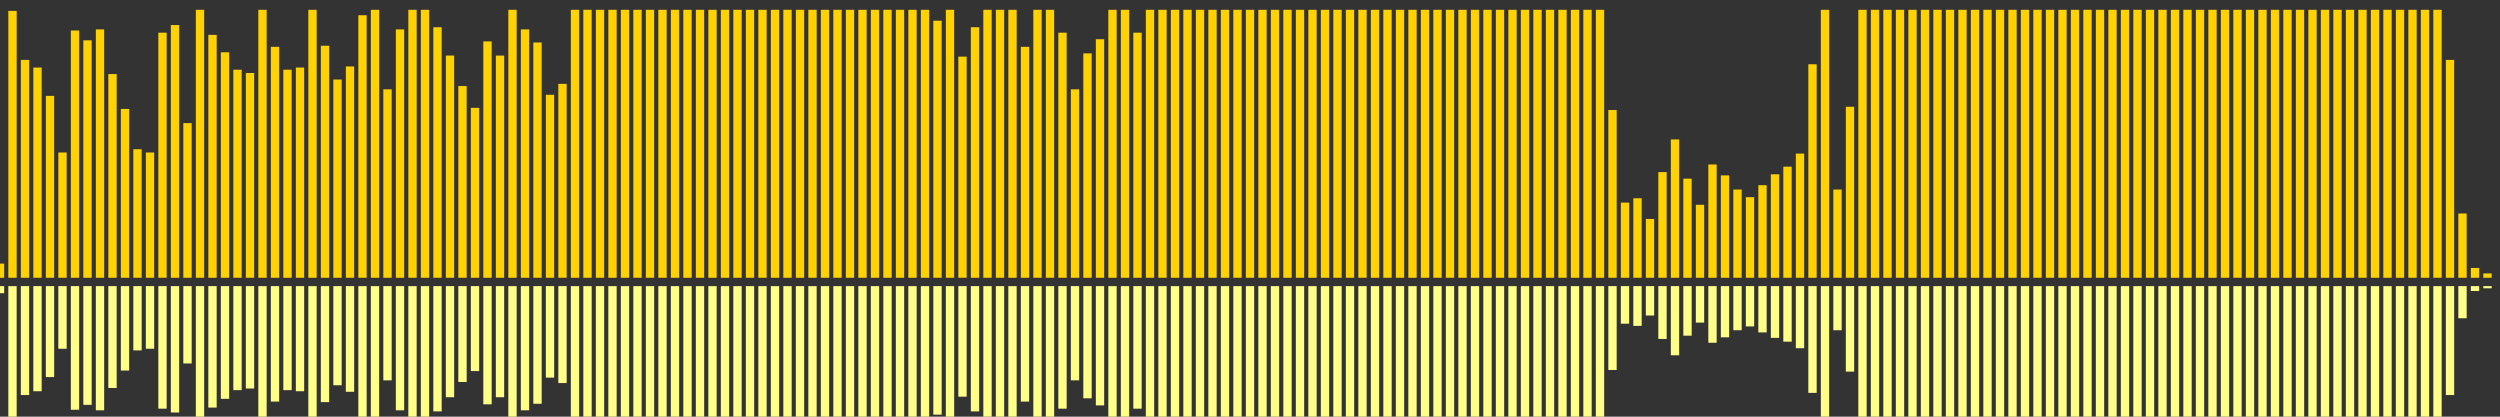 <?xml version="1.0" encoding="UTF-8"?>
<svg version="1.1" width="600" height="100" xmlns="http://www.w3.org/2000/svg">
  <rect width="100%" height="100%" fill="#333333" stroke="none"/>
  <line x1="0" y1="66.667" x2="0" y2="63.268" stroke="#ffd200" stroke-width="2"/>
  <line x1="0" y1="68.667" x2="0" y2="70.366" stroke="#ff8" stroke-width="2"/>
  <line x1="3" y1="66.667" x2="3" y2="2.614" stroke="#ffd200" stroke-width="2"/>
  <line x1="3" y1="68.667" x2="3" y2="100.693" stroke="#ff8" stroke-width="2"/>
  <line x1="6" y1="66.667" x2="6" y2="14.379" stroke="#ffd200" stroke-width="2"/>
  <line x1="6" y1="68.667" x2="6" y2="94.81" stroke="#ff8" stroke-width="2"/>
  <line x1="9" y1="66.667" x2="9" y2="16.209" stroke="#ffd200" stroke-width="2"/>
  <line x1="9" y1="68.667" x2="9" y2="93.895" stroke="#ff8" stroke-width="2"/>
  <line x1="12" y1="66.667" x2="12" y2="23.007" stroke="#ffd200" stroke-width="2"/>
  <line x1="12" y1="68.667" x2="12" y2="90.497" stroke="#ff8" stroke-width="2"/>
  <line x1="15" y1="66.667" x2="15" y2="36.601" stroke="#ffd200" stroke-width="2"/>
  <line x1="15" y1="68.667" x2="15" y2="83.699" stroke="#ff8" stroke-width="2"/>
  <line x1="18" y1="66.667" x2="18" y2="7.32" stroke="#ffd200" stroke-width="2"/>
  <line x1="18" y1="68.667" x2="18" y2="98.34" stroke="#ff8" stroke-width="2"/>
  <line x1="21" y1="66.667" x2="21" y2="9.673" stroke="#ffd200" stroke-width="2"/>
  <line x1="21" y1="68.667" x2="21" y2="97.163" stroke="#ff8" stroke-width="2"/>
  <line x1="24" y1="66.667" x2="24" y2="7.059" stroke="#ffd200" stroke-width="2"/>
  <line x1="24" y1="68.667" x2="24" y2="98.471" stroke="#ff8" stroke-width="2"/>
  <line x1="27" y1="66.667" x2="27" y2="17.778" stroke="#ffd200" stroke-width="2"/>
  <line x1="27" y1="68.667" x2="27" y2="93.111" stroke="#ff8" stroke-width="2"/>
  <line x1="30" y1="66.667" x2="30" y2="26.144" stroke="#ffd200" stroke-width="2"/>
  <line x1="30" y1="68.667" x2="30" y2="88.928" stroke="#ff8" stroke-width="2"/>
  <line x1="33" y1="66.667" x2="33" y2="35.817" stroke="#ffd200" stroke-width="2"/>
  <line x1="33" y1="68.667" x2="33" y2="84.092" stroke="#ff8" stroke-width="2"/>
  <line x1="36" y1="66.667" x2="36" y2="36.601" stroke="#ffd200" stroke-width="2"/>
  <line x1="36" y1="68.667" x2="36" y2="83.699" stroke="#ff8" stroke-width="2"/>
  <line x1="39" y1="66.667" x2="39" y2="7.843" stroke="#ffd200" stroke-width="2"/>
  <line x1="39" y1="68.667" x2="39" y2="98.078" stroke="#ff8" stroke-width="2"/>
  <line x1="42" y1="66.667" x2="42" y2="6.013" stroke="#ffd200" stroke-width="2"/>
  <line x1="42" y1="68.667" x2="42" y2="98.993" stroke="#ff8" stroke-width="2"/>
  <line x1="45" y1="66.667" x2="45" y2="29.542" stroke="#ffd200" stroke-width="2"/>
  <line x1="45" y1="68.667" x2="45" y2="87.229" stroke="#ff8" stroke-width="2"/>
  <line x1="48" y1="66.667" x2="48" y2="2.353" stroke="#ffd200" stroke-width="2"/>
  <line x1="48" y1="68.667" x2="48" y2="100.824" stroke="#ff8" stroke-width="2"/>
  <line x1="51" y1="66.667" x2="51" y2="8.366" stroke="#ffd200" stroke-width="2"/>
  <line x1="51" y1="68.667" x2="51" y2="97.817" stroke="#ff8" stroke-width="2"/>
  <line x1="54" y1="66.667" x2="54" y2="12.549" stroke="#ffd200" stroke-width="2"/>
  <line x1="54" y1="68.667" x2="54" y2="95.725" stroke="#ff8" stroke-width="2"/>
  <line x1="57" y1="66.667" x2="57" y2="16.732" stroke="#ffd200" stroke-width="2"/>
  <line x1="57" y1="68.667" x2="57" y2="93.634" stroke="#ff8" stroke-width="2"/>
  <line x1="60" y1="66.667" x2="60" y2="17.516" stroke="#ffd200" stroke-width="2"/>
  <line x1="60" y1="68.667" x2="60" y2="93.242" stroke="#ff8" stroke-width="2"/>
  <line x1="63" y1="66.667" x2="63" y2="2.353" stroke="#ffd200" stroke-width="2"/>
  <line x1="63" y1="68.667" x2="63" y2="100.824" stroke="#ff8" stroke-width="2"/>
  <line x1="66" y1="66.667" x2="66" y2="11.242" stroke="#ffd200" stroke-width="2"/>
  <line x1="66" y1="68.667" x2="66" y2="96.379" stroke="#ff8" stroke-width="2"/>
  <line x1="69" y1="66.667" x2="69" y2="16.732" stroke="#ffd200" stroke-width="2"/>
  <line x1="69" y1="68.667" x2="69" y2="93.634" stroke="#ff8" stroke-width="2"/>
  <line x1="72" y1="66.667" x2="72" y2="16.209" stroke="#ffd200" stroke-width="2"/>
  <line x1="72" y1="68.667" x2="72" y2="93.895" stroke="#ff8" stroke-width="2"/>
  <line x1="75" y1="66.667" x2="75" y2="2.353" stroke="#ffd200" stroke-width="2"/>
  <line x1="75" y1="68.667" x2="75" y2="100.824" stroke="#ff8" stroke-width="2"/>
  <line x1="78" y1="66.667" x2="78" y2="10.98" stroke="#ffd200" stroke-width="2"/>
  <line x1="78" y1="68.667" x2="78" y2="96.51" stroke="#ff8" stroke-width="2"/>
  <line x1="81" y1="66.667" x2="81" y2="19.085" stroke="#ffd200" stroke-width="2"/>
  <line x1="81" y1="68.667" x2="81" y2="92.458" stroke="#ff8" stroke-width="2"/>
  <line x1="84" y1="66.667" x2="84" y2="15.948" stroke="#ffd200" stroke-width="2"/>
  <line x1="84" y1="68.667" x2="84" y2="94.026" stroke="#ff8" stroke-width="2"/>
  <line x1="87" y1="66.667" x2="87" y2="3.66" stroke="#ffd200" stroke-width="2"/>
  <line x1="87" y1="68.667" x2="87" y2="100.17" stroke="#ff8" stroke-width="2"/>
  <line x1="90" y1="66.667" x2="90" y2="2.353" stroke="#ffd200" stroke-width="2"/>
  <line x1="90" y1="68.667" x2="90" y2="100.824" stroke="#ff8" stroke-width="2"/>
  <line x1="93" y1="66.667" x2="93" y2="21.438" stroke="#ffd200" stroke-width="2"/>
  <line x1="93" y1="68.667" x2="93" y2="91.281" stroke="#ff8" stroke-width="2"/>
  <line x1="96" y1="66.667" x2="96" y2="7.059" stroke="#ffd200" stroke-width="2"/>
  <line x1="96" y1="68.667" x2="96" y2="98.471" stroke="#ff8" stroke-width="2"/>
  <line x1="99" y1="66.667" x2="99" y2="2.353" stroke="#ffd200" stroke-width="2"/>
  <line x1="99" y1="68.667" x2="99" y2="100.824" stroke="#ff8" stroke-width="2"/>
  <line x1="102" y1="66.667" x2="102" y2="2.353" stroke="#ffd200" stroke-width="2"/>
  <line x1="102" y1="68.667" x2="102" y2="100.824" stroke="#ff8" stroke-width="2"/>
  <line x1="105" y1="66.667" x2="105" y2="6.536" stroke="#ffd200" stroke-width="2"/>
  <line x1="105" y1="68.667" x2="105" y2="98.732" stroke="#ff8" stroke-width="2"/>
  <line x1="108" y1="66.667" x2="108" y2="13.333" stroke="#ffd200" stroke-width="2"/>
  <line x1="108" y1="68.667" x2="108" y2="95.333" stroke="#ff8" stroke-width="2"/>
  <line x1="111" y1="66.667" x2="111" y2="20.654" stroke="#ffd200" stroke-width="2"/>
  <line x1="111" y1="68.667" x2="111" y2="91.673" stroke="#ff8" stroke-width="2"/>
  <line x1="114" y1="66.667" x2="114" y2="25.882" stroke="#ffd200" stroke-width="2"/>
  <line x1="114" y1="68.667" x2="114" y2="89.059" stroke="#ff8" stroke-width="2"/>
  <line x1="117" y1="66.667" x2="117" y2="9.935" stroke="#ffd200" stroke-width="2"/>
  <line x1="117" y1="68.667" x2="117" y2="97.033" stroke="#ff8" stroke-width="2"/>
  <line x1="120" y1="66.667" x2="120" y2="13.333" stroke="#ffd200" stroke-width="2"/>
  <line x1="120" y1="68.667" x2="120" y2="95.333" stroke="#ff8" stroke-width="2"/>
  <line x1="123" y1="66.667" x2="123" y2="2.353" stroke="#ffd200" stroke-width="2"/>
  <line x1="123" y1="68.667" x2="123" y2="100.824" stroke="#ff8" stroke-width="2"/>
  <line x1="126" y1="66.667" x2="126" y2="7.059" stroke="#ffd200" stroke-width="2"/>
  <line x1="126" y1="68.667" x2="126" y2="98.471" stroke="#ff8" stroke-width="2"/>
  <line x1="129" y1="66.667" x2="129" y2="10.196" stroke="#ffd200" stroke-width="2"/>
  <line x1="129" y1="68.667" x2="129" y2="96.902" stroke="#ff8" stroke-width="2"/>
  <line x1="132" y1="66.667" x2="132" y2="22.745" stroke="#ffd200" stroke-width="2"/>
  <line x1="132" y1="68.667" x2="132" y2="90.627" stroke="#ff8" stroke-width="2"/>
  <line x1="135" y1="66.667" x2="135" y2="20.131" stroke="#ffd200" stroke-width="2"/>
  <line x1="135" y1="68.667" x2="135" y2="91.935" stroke="#ff8" stroke-width="2"/>
  <line x1="138" y1="66.667" x2="138" y2="2.353" stroke="#ffd200" stroke-width="2"/>
  <line x1="138" y1="68.667" x2="138" y2="100.824" stroke="#ff8" stroke-width="2"/>
  <line x1="141" y1="66.667" x2="141" y2="2.353" stroke="#ffd200" stroke-width="2"/>
  <line x1="141" y1="68.667" x2="141" y2="100.824" stroke="#ff8" stroke-width="2"/>
  <line x1="144" y1="66.667" x2="144" y2="2.353" stroke="#ffd200" stroke-width="2"/>
  <line x1="144" y1="68.667" x2="144" y2="100.824" stroke="#ff8" stroke-width="2"/>
  <line x1="147" y1="66.667" x2="147" y2="2.353" stroke="#ffd200" stroke-width="2"/>
  <line x1="147" y1="68.667" x2="147" y2="100.824" stroke="#ff8" stroke-width="2"/>
  <line x1="150" y1="66.667" x2="150" y2="2.353" stroke="#ffd200" stroke-width="2"/>
  <line x1="150" y1="68.667" x2="150" y2="100.824" stroke="#ff8" stroke-width="2"/>
  <line x1="153" y1="66.667" x2="153" y2="2.353" stroke="#ffd200" stroke-width="2"/>
  <line x1="153" y1="68.667" x2="153" y2="100.824" stroke="#ff8" stroke-width="2"/>
  <line x1="156" y1="66.667" x2="156" y2="2.353" stroke="#ffd200" stroke-width="2"/>
  <line x1="156" y1="68.667" x2="156" y2="100.824" stroke="#ff8" stroke-width="2"/>
  <line x1="159" y1="66.667" x2="159" y2="2.353" stroke="#ffd200" stroke-width="2"/>
  <line x1="159" y1="68.667" x2="159" y2="100.824" stroke="#ff8" stroke-width="2"/>
  <line x1="162" y1="66.667" x2="162" y2="2.353" stroke="#ffd200" stroke-width="2"/>
  <line x1="162" y1="68.667" x2="162" y2="100.824" stroke="#ff8" stroke-width="2"/>
  <line x1="165" y1="66.667" x2="165" y2="2.353" stroke="#ffd200" stroke-width="2"/>
  <line x1="165" y1="68.667" x2="165" y2="100.824" stroke="#ff8" stroke-width="2"/>
  <line x1="168" y1="66.667" x2="168" y2="2.353" stroke="#ffd200" stroke-width="2"/>
  <line x1="168" y1="68.667" x2="168" y2="100.824" stroke="#ff8" stroke-width="2"/>
  <line x1="171" y1="66.667" x2="171" y2="2.353" stroke="#ffd200" stroke-width="2"/>
  <line x1="171" y1="68.667" x2="171" y2="100.824" stroke="#ff8" stroke-width="2"/>
  <line x1="174" y1="66.667" x2="174" y2="2.353" stroke="#ffd200" stroke-width="2"/>
  <line x1="174" y1="68.667" x2="174" y2="100.824" stroke="#ff8" stroke-width="2"/>
  <line x1="177" y1="66.667" x2="177" y2="2.353" stroke="#ffd200" stroke-width="2"/>
  <line x1="177" y1="68.667" x2="177" y2="100.824" stroke="#ff8" stroke-width="2"/>
  <line x1="180" y1="66.667" x2="180" y2="2.353" stroke="#ffd200" stroke-width="2"/>
  <line x1="180" y1="68.667" x2="180" y2="100.824" stroke="#ff8" stroke-width="2"/>
  <line x1="183" y1="66.667" x2="183" y2="2.353" stroke="#ffd200" stroke-width="2"/>
  <line x1="183" y1="68.667" x2="183" y2="100.824" stroke="#ff8" stroke-width="2"/>
  <line x1="186" y1="66.667" x2="186" y2="2.353" stroke="#ffd200" stroke-width="2"/>
  <line x1="186" y1="68.667" x2="186" y2="100.824" stroke="#ff8" stroke-width="2"/>
  <line x1="189" y1="66.667" x2="189" y2="2.353" stroke="#ffd200" stroke-width="2"/>
  <line x1="189" y1="68.667" x2="189" y2="100.824" stroke="#ff8" stroke-width="2"/>
  <line x1="192" y1="66.667" x2="192" y2="2.353" stroke="#ffd200" stroke-width="2"/>
  <line x1="192" y1="68.667" x2="192" y2="100.824" stroke="#ff8" stroke-width="2"/>
  <line x1="195" y1="66.667" x2="195" y2="2.353" stroke="#ffd200" stroke-width="2"/>
  <line x1="195" y1="68.667" x2="195" y2="100.824" stroke="#ff8" stroke-width="2"/>
  <line x1="198" y1="66.667" x2="198" y2="2.353" stroke="#ffd200" stroke-width="2"/>
  <line x1="198" y1="68.667" x2="198" y2="100.824" stroke="#ff8" stroke-width="2"/>
  <line x1="201" y1="66.667" x2="201" y2="2.353" stroke="#ffd200" stroke-width="2"/>
  <line x1="201" y1="68.667" x2="201" y2="100.824" stroke="#ff8" stroke-width="2"/>
  <line x1="204" y1="66.667" x2="204" y2="2.353" stroke="#ffd200" stroke-width="2"/>
  <line x1="204" y1="68.667" x2="204" y2="100.824" stroke="#ff8" stroke-width="2"/>
  <line x1="207" y1="66.667" x2="207" y2="2.353" stroke="#ffd200" stroke-width="2"/>
  <line x1="207" y1="68.667" x2="207" y2="100.824" stroke="#ff8" stroke-width="2"/>
  <line x1="210" y1="66.667" x2="210" y2="2.353" stroke="#ffd200" stroke-width="2"/>
  <line x1="210" y1="68.667" x2="210" y2="100.824" stroke="#ff8" stroke-width="2"/>
  <line x1="213" y1="66.667" x2="213" y2="2.353" stroke="#ffd200" stroke-width="2"/>
  <line x1="213" y1="68.667" x2="213" y2="100.824" stroke="#ff8" stroke-width="2"/>
  <line x1="216" y1="66.667" x2="216" y2="2.353" stroke="#ffd200" stroke-width="2"/>
  <line x1="216" y1="68.667" x2="216" y2="100.824" stroke="#ff8" stroke-width="2"/>
  <line x1="219" y1="66.667" x2="219" y2="2.353" stroke="#ffd200" stroke-width="2"/>
  <line x1="219" y1="68.667" x2="219" y2="100.824" stroke="#ff8" stroke-width="2"/>
  <line x1="222" y1="66.667" x2="222" y2="2.353" stroke="#ffd200" stroke-width="2"/>
  <line x1="222" y1="68.667" x2="222" y2="100.824" stroke="#ff8" stroke-width="2"/>
  <line x1="225" y1="66.667" x2="225" y2="4.967" stroke="#ffd200" stroke-width="2"/>
  <line x1="225" y1="68.667" x2="225" y2="99.516" stroke="#ff8" stroke-width="2"/>
  <line x1="228" y1="66.667" x2="228" y2="2.353" stroke="#ffd200" stroke-width="2"/>
  <line x1="228" y1="68.667" x2="228" y2="100.824" stroke="#ff8" stroke-width="2"/>
  <line x1="231" y1="66.667" x2="231" y2="13.595" stroke="#ffd200" stroke-width="2"/>
  <line x1="231" y1="68.667" x2="231" y2="95.203" stroke="#ff8" stroke-width="2"/>
  <line x1="234" y1="66.667" x2="234" y2="6.536" stroke="#ffd200" stroke-width="2"/>
  <line x1="234" y1="68.667" x2="234" y2="98.732" stroke="#ff8" stroke-width="2"/>
  <line x1="237" y1="66.667" x2="237" y2="2.353" stroke="#ffd200" stroke-width="2"/>
  <line x1="237" y1="68.667" x2="237" y2="100.824" stroke="#ff8" stroke-width="2"/>
  <line x1="240" y1="66.667" x2="240" y2="2.353" stroke="#ffd200" stroke-width="2"/>
  <line x1="240" y1="68.667" x2="240" y2="100.824" stroke="#ff8" stroke-width="2"/>
  <line x1="243" y1="66.667" x2="243" y2="2.353" stroke="#ffd200" stroke-width="2"/>
  <line x1="243" y1="68.667" x2="243" y2="100.824" stroke="#ff8" stroke-width="2"/>
  <line x1="246" y1="66.667" x2="246" y2="11.242" stroke="#ffd200" stroke-width="2"/>
  <line x1="246" y1="68.667" x2="246" y2="96.379" stroke="#ff8" stroke-width="2"/>
  <line x1="249" y1="66.667" x2="249" y2="2.353" stroke="#ffd200" stroke-width="2"/>
  <line x1="249" y1="68.667" x2="249" y2="100.824" stroke="#ff8" stroke-width="2"/>
  <line x1="252" y1="66.667" x2="252" y2="2.353" stroke="#ffd200" stroke-width="2"/>
  <line x1="252" y1="68.667" x2="252" y2="100.824" stroke="#ff8" stroke-width="2"/>
  <line x1="255" y1="66.667" x2="255" y2="7.843" stroke="#ffd200" stroke-width="2"/>
  <line x1="255" y1="68.667" x2="255" y2="98.078" stroke="#ff8" stroke-width="2"/>
  <line x1="258" y1="66.667" x2="258" y2="21.438" stroke="#ffd200" stroke-width="2"/>
  <line x1="258" y1="68.667" x2="258" y2="91.281" stroke="#ff8" stroke-width="2"/>
  <line x1="261" y1="66.667" x2="261" y2="12.81" stroke="#ffd200" stroke-width="2"/>
  <line x1="261" y1="68.667" x2="261" y2="95.595" stroke="#ff8" stroke-width="2"/>
  <line x1="264" y1="66.667" x2="264" y2="9.412" stroke="#ffd200" stroke-width="2"/>
  <line x1="264" y1="68.667" x2="264" y2="97.294" stroke="#ff8" stroke-width="2"/>
  <line x1="267" y1="66.667" x2="267" y2="2.353" stroke="#ffd200" stroke-width="2"/>
  <line x1="267" y1="68.667" x2="267" y2="100.824" stroke="#ff8" stroke-width="2"/>
  <line x1="270" y1="66.667" x2="270" y2="2.353" stroke="#ffd200" stroke-width="2"/>
  <line x1="270" y1="68.667" x2="270" y2="100.824" stroke="#ff8" stroke-width="2"/>
  <line x1="273" y1="66.667" x2="273" y2="7.843" stroke="#ffd200" stroke-width="2"/>
  <line x1="273" y1="68.667" x2="273" y2="98.078" stroke="#ff8" stroke-width="2"/>
  <line x1="276" y1="66.667" x2="276" y2="2.353" stroke="#ffd200" stroke-width="2"/>
  <line x1="276" y1="68.667" x2="276" y2="100.824" stroke="#ff8" stroke-width="2"/>
  <line x1="279" y1="66.667" x2="279" y2="2.353" stroke="#ffd200" stroke-width="2"/>
  <line x1="279" y1="68.667" x2="279" y2="100.824" stroke="#ff8" stroke-width="2"/>
  <line x1="282" y1="66.667" x2="282" y2="2.353" stroke="#ffd200" stroke-width="2"/>
  <line x1="282" y1="68.667" x2="282" y2="100.824" stroke="#ff8" stroke-width="2"/>
  <line x1="285" y1="66.667" x2="285" y2="2.353" stroke="#ffd200" stroke-width="2"/>
  <line x1="285" y1="68.667" x2="285" y2="100.824" stroke="#ff8" stroke-width="2"/>
  <line x1="288" y1="66.667" x2="288" y2="2.353" stroke="#ffd200" stroke-width="2"/>
  <line x1="288" y1="68.667" x2="288" y2="100.824" stroke="#ff8" stroke-width="2"/>
  <line x1="291" y1="66.667" x2="291" y2="2.353" stroke="#ffd200" stroke-width="2"/>
  <line x1="291" y1="68.667" x2="291" y2="100.824" stroke="#ff8" stroke-width="2"/>
  <line x1="294" y1="66.667" x2="294" y2="2.353" stroke="#ffd200" stroke-width="2"/>
  <line x1="294" y1="68.667" x2="294" y2="100.824" stroke="#ff8" stroke-width="2"/>
  <line x1="297" y1="66.667" x2="297" y2="2.353" stroke="#ffd200" stroke-width="2"/>
  <line x1="297" y1="68.667" x2="297" y2="100.824" stroke="#ff8" stroke-width="2"/>
  <line x1="300" y1="66.667" x2="300" y2="2.353" stroke="#ffd200" stroke-width="2"/>
  <line x1="300" y1="68.667" x2="300" y2="100.824" stroke="#ff8" stroke-width="2"/>
  <line x1="303" y1="66.667" x2="303" y2="2.353" stroke="#ffd200" stroke-width="2"/>
  <line x1="303" y1="68.667" x2="303" y2="100.824" stroke="#ff8" stroke-width="2"/>
  <line x1="306" y1="66.667" x2="306" y2="2.353" stroke="#ffd200" stroke-width="2"/>
  <line x1="306" y1="68.667" x2="306" y2="100.824" stroke="#ff8" stroke-width="2"/>
  <line x1="309" y1="66.667" x2="309" y2="2.353" stroke="#ffd200" stroke-width="2"/>
  <line x1="309" y1="68.667" x2="309" y2="100.824" stroke="#ff8" stroke-width="2"/>
  <line x1="312" y1="66.667" x2="312" y2="2.353" stroke="#ffd200" stroke-width="2"/>
  <line x1="312" y1="68.667" x2="312" y2="100.824" stroke="#ff8" stroke-width="2"/>
  <line x1="315" y1="66.667" x2="315" y2="2.353" stroke="#ffd200" stroke-width="2"/>
  <line x1="315" y1="68.667" x2="315" y2="100.824" stroke="#ff8" stroke-width="2"/>
  <line x1="318" y1="66.667" x2="318" y2="2.353" stroke="#ffd200" stroke-width="2"/>
  <line x1="318" y1="68.667" x2="318" y2="100.824" stroke="#ff8" stroke-width="2"/>
  <line x1="321" y1="66.667" x2="321" y2="2.353" stroke="#ffd200" stroke-width="2"/>
  <line x1="321" y1="68.667" x2="321" y2="100.824" stroke="#ff8" stroke-width="2"/>
  <line x1="324" y1="66.667" x2="324" y2="2.353" stroke="#ffd200" stroke-width="2"/>
  <line x1="324" y1="68.667" x2="324" y2="100.824" stroke="#ff8" stroke-width="2"/>
  <line x1="327" y1="66.667" x2="327" y2="2.353" stroke="#ffd200" stroke-width="2"/>
  <line x1="327" y1="68.667" x2="327" y2="100.824" stroke="#ff8" stroke-width="2"/>
  <line x1="330" y1="66.667" x2="330" y2="2.353" stroke="#ffd200" stroke-width="2"/>
  <line x1="330" y1="68.667" x2="330" y2="100.824" stroke="#ff8" stroke-width="2"/>
  <line x1="333" y1="66.667" x2="333" y2="2.353" stroke="#ffd200" stroke-width="2"/>
  <line x1="333" y1="68.667" x2="333" y2="100.824" stroke="#ff8" stroke-width="2"/>
  <line x1="336" y1="66.667" x2="336" y2="2.353" stroke="#ffd200" stroke-width="2"/>
  <line x1="336" y1="68.667" x2="336" y2="100.824" stroke="#ff8" stroke-width="2"/>
  <line x1="339" y1="66.667" x2="339" y2="2.353" stroke="#ffd200" stroke-width="2"/>
  <line x1="339" y1="68.667" x2="339" y2="100.824" stroke="#ff8" stroke-width="2"/>
  <line x1="342" y1="66.667" x2="342" y2="2.353" stroke="#ffd200" stroke-width="2"/>
  <line x1="342" y1="68.667" x2="342" y2="100.824" stroke="#ff8" stroke-width="2"/>
  <line x1="345" y1="66.667" x2="345" y2="2.353" stroke="#ffd200" stroke-width="2"/>
  <line x1="345" y1="68.667" x2="345" y2="100.824" stroke="#ff8" stroke-width="2"/>
  <line x1="348" y1="66.667" x2="348" y2="2.353" stroke="#ffd200" stroke-width="2"/>
  <line x1="348" y1="68.667" x2="348" y2="100.824" stroke="#ff8" stroke-width="2"/>
  <line x1="351" y1="66.667" x2="351" y2="2.353" stroke="#ffd200" stroke-width="2"/>
  <line x1="351" y1="68.667" x2="351" y2="100.824" stroke="#ff8" stroke-width="2"/>
  <line x1="354" y1="66.667" x2="354" y2="2.353" stroke="#ffd200" stroke-width="2"/>
  <line x1="354" y1="68.667" x2="354" y2="100.824" stroke="#ff8" stroke-width="2"/>
  <line x1="357" y1="66.667" x2="357" y2="2.353" stroke="#ffd200" stroke-width="2"/>
  <line x1="357" y1="68.667" x2="357" y2="100.824" stroke="#ff8" stroke-width="2"/>
  <line x1="360" y1="66.667" x2="360" y2="2.353" stroke="#ffd200" stroke-width="2"/>
  <line x1="360" y1="68.667" x2="360" y2="100.824" stroke="#ff8" stroke-width="2"/>
  <line x1="363" y1="66.667" x2="363" y2="2.353" stroke="#ffd200" stroke-width="2"/>
  <line x1="363" y1="68.667" x2="363" y2="100.824" stroke="#ff8" stroke-width="2"/>
  <line x1="366" y1="66.667" x2="366" y2="2.353" stroke="#ffd200" stroke-width="2"/>
  <line x1="366" y1="68.667" x2="366" y2="100.824" stroke="#ff8" stroke-width="2"/>
  <line x1="369" y1="66.667" x2="369" y2="2.353" stroke="#ffd200" stroke-width="2"/>
  <line x1="369" y1="68.667" x2="369" y2="100.824" stroke="#ff8" stroke-width="2"/>
  <line x1="372" y1="66.667" x2="372" y2="2.353" stroke="#ffd200" stroke-width="2"/>
  <line x1="372" y1="68.667" x2="372" y2="100.824" stroke="#ff8" stroke-width="2"/>
  <line x1="375" y1="66.667" x2="375" y2="2.353" stroke="#ffd200" stroke-width="2"/>
  <line x1="375" y1="68.667" x2="375" y2="100.824" stroke="#ff8" stroke-width="2"/>
  <line x1="378" y1="66.667" x2="378" y2="2.353" stroke="#ffd200" stroke-width="2"/>
  <line x1="378" y1="68.667" x2="378" y2="100.824" stroke="#ff8" stroke-width="2"/>
  <line x1="381" y1="66.667" x2="381" y2="2.353" stroke="#ffd200" stroke-width="2"/>
  <line x1="381" y1="68.667" x2="381" y2="100.824" stroke="#ff8" stroke-width="2"/>
  <line x1="384" y1="66.667" x2="384" y2="2.353" stroke="#ffd200" stroke-width="2"/>
  <line x1="384" y1="68.667" x2="384" y2="100.824" stroke="#ff8" stroke-width="2"/>
  <line x1="387" y1="66.667" x2="387" y2="26.405" stroke="#ffd200" stroke-width="2"/>
  <line x1="387" y1="68.667" x2="387" y2="88.797" stroke="#ff8" stroke-width="2"/>
  <line x1="390" y1="66.667" x2="390" y2="48.627" stroke="#ffd200" stroke-width="2"/>
  <line x1="390" y1="68.667" x2="390" y2="77.686" stroke="#ff8" stroke-width="2"/>
  <line x1="393" y1="66.667" x2="393" y2="47.582" stroke="#ffd200" stroke-width="2"/>
  <line x1="393" y1="68.667" x2="393" y2="78.209" stroke="#ff8" stroke-width="2"/>
  <line x1="396" y1="66.667" x2="396" y2="52.549" stroke="#ffd200" stroke-width="2"/>
  <line x1="396" y1="68.667" x2="396" y2="75.725" stroke="#ff8" stroke-width="2"/>
  <line x1="399" y1="66.667" x2="399" y2="41.307" stroke="#ffd200" stroke-width="2"/>
  <line x1="399" y1="68.667" x2="399" y2="81.346" stroke="#ff8" stroke-width="2"/>
  <line x1="402" y1="66.667" x2="402" y2="33.464" stroke="#ffd200" stroke-width="2"/>
  <line x1="402" y1="68.667" x2="402" y2="85.268" stroke="#ff8" stroke-width="2"/>
  <line x1="405" y1="66.667" x2="405" y2="42.876" stroke="#ffd200" stroke-width="2"/>
  <line x1="405" y1="68.667" x2="405" y2="80.562" stroke="#ff8" stroke-width="2"/>
  <line x1="408" y1="66.667" x2="408" y2="49.15" stroke="#ffd200" stroke-width="2"/>
  <line x1="408" y1="68.667" x2="408" y2="77.425" stroke="#ff8" stroke-width="2"/>
  <line x1="411" y1="66.667" x2="411" y2="39.477" stroke="#ffd200" stroke-width="2"/>
  <line x1="411" y1="68.667" x2="411" y2="82.261" stroke="#ff8" stroke-width="2"/>
  <line x1="414" y1="66.667" x2="414" y2="42.092" stroke="#ffd200" stroke-width="2"/>
  <line x1="414" y1="68.667" x2="414" y2="80.954" stroke="#ff8" stroke-width="2"/>
  <line x1="417" y1="66.667" x2="417" y2="45.49" stroke="#ffd200" stroke-width="2"/>
  <line x1="417" y1="68.667" x2="417" y2="79.255" stroke="#ff8" stroke-width="2"/>
  <line x1="420" y1="66.667" x2="420" y2="47.32" stroke="#ffd200" stroke-width="2"/>
  <line x1="420" y1="68.667" x2="420" y2="78.34" stroke="#ff8" stroke-width="2"/>
  <line x1="423" y1="66.667" x2="423" y2="44.444" stroke="#ffd200" stroke-width="2"/>
  <line x1="423" y1="68.667" x2="423" y2="79.778" stroke="#ff8" stroke-width="2"/>
  <line x1="426" y1="66.667" x2="426" y2="41.83" stroke="#ffd200" stroke-width="2"/>
  <line x1="426" y1="68.667" x2="426" y2="81.085" stroke="#ff8" stroke-width="2"/>
  <line x1="429" y1="66.667" x2="429" y2="40.0" stroke="#ffd200" stroke-width="2"/>
  <line x1="429" y1="68.667" x2="429" y2="82.0" stroke="#ff8" stroke-width="2"/>
  <line x1="432" y1="66.667" x2="432" y2="36.863" stroke="#ffd200" stroke-width="2"/>
  <line x1="432" y1="68.667" x2="432" y2="83.569" stroke="#ff8" stroke-width="2"/>
  <line x1="435" y1="66.667" x2="435" y2="15.425" stroke="#ffd200" stroke-width="2"/>
  <line x1="435" y1="68.667" x2="435" y2="94.288" stroke="#ff8" stroke-width="2"/>
  <line x1="438" y1="66.667" x2="438" y2="2.353" stroke="#ffd200" stroke-width="2"/>
  <line x1="438" y1="68.667" x2="438" y2="100.824" stroke="#ff8" stroke-width="2"/>
  <line x1="441" y1="66.667" x2="441" y2="45.49" stroke="#ffd200" stroke-width="2"/>
  <line x1="441" y1="68.667" x2="441" y2="79.255" stroke="#ff8" stroke-width="2"/>
  <line x1="444" y1="66.667" x2="444" y2="25.621" stroke="#ffd200" stroke-width="2"/>
  <line x1="444" y1="68.667" x2="444" y2="89.19" stroke="#ff8" stroke-width="2"/>
  <line x1="447" y1="66.667" x2="447" y2="2.353" stroke="#ffd200" stroke-width="2"/>
  <line x1="447" y1="68.667" x2="447" y2="100.824" stroke="#ff8" stroke-width="2"/>
  <line x1="450" y1="66.667" x2="450" y2="2.353" stroke="#ffd200" stroke-width="2"/>
  <line x1="450" y1="68.667" x2="450" y2="100.824" stroke="#ff8" stroke-width="2"/>
  <line x1="453" y1="66.667" x2="453" y2="2.353" stroke="#ffd200" stroke-width="2"/>
  <line x1="453" y1="68.667" x2="453" y2="100.824" stroke="#ff8" stroke-width="2"/>
  <line x1="456" y1="66.667" x2="456" y2="2.353" stroke="#ffd200" stroke-width="2"/>
  <line x1="456" y1="68.667" x2="456" y2="100.824" stroke="#ff8" stroke-width="2"/>
  <line x1="459" y1="66.667" x2="459" y2="2.353" stroke="#ffd200" stroke-width="2"/>
  <line x1="459" y1="68.667" x2="459" y2="100.824" stroke="#ff8" stroke-width="2"/>
  <line x1="462" y1="66.667" x2="462" y2="2.353" stroke="#ffd200" stroke-width="2"/>
  <line x1="462" y1="68.667" x2="462" y2="100.824" stroke="#ff8" stroke-width="2"/>
  <line x1="465" y1="66.667" x2="465" y2="2.353" stroke="#ffd200" stroke-width="2"/>
  <line x1="465" y1="68.667" x2="465" y2="100.824" stroke="#ff8" stroke-width="2"/>
  <line x1="468" y1="66.667" x2="468" y2="2.353" stroke="#ffd200" stroke-width="2"/>
  <line x1="468" y1="68.667" x2="468" y2="100.824" stroke="#ff8" stroke-width="2"/>
  <line x1="471" y1="66.667" x2="471" y2="2.353" stroke="#ffd200" stroke-width="2"/>
  <line x1="471" y1="68.667" x2="471" y2="100.824" stroke="#ff8" stroke-width="2"/>
  <line x1="474" y1="66.667" x2="474" y2="2.353" stroke="#ffd200" stroke-width="2"/>
  <line x1="474" y1="68.667" x2="474" y2="100.824" stroke="#ff8" stroke-width="2"/>
  <line x1="477" y1="66.667" x2="477" y2="2.353" stroke="#ffd200" stroke-width="2"/>
  <line x1="477" y1="68.667" x2="477" y2="100.824" stroke="#ff8" stroke-width="2"/>
  <line x1="480" y1="66.667" x2="480" y2="2.353" stroke="#ffd200" stroke-width="2"/>
  <line x1="480" y1="68.667" x2="480" y2="100.824" stroke="#ff8" stroke-width="2"/>
  <line x1="483" y1="66.667" x2="483" y2="2.353" stroke="#ffd200" stroke-width="2"/>
  <line x1="483" y1="68.667" x2="483" y2="100.824" stroke="#ff8" stroke-width="2"/>
  <line x1="486" y1="66.667" x2="486" y2="2.353" stroke="#ffd200" stroke-width="2"/>
  <line x1="486" y1="68.667" x2="486" y2="100.824" stroke="#ff8" stroke-width="2"/>
  <line x1="489" y1="66.667" x2="489" y2="2.353" stroke="#ffd200" stroke-width="2"/>
  <line x1="489" y1="68.667" x2="489" y2="100.824" stroke="#ff8" stroke-width="2"/>
  <line x1="492" y1="66.667" x2="492" y2="2.353" stroke="#ffd200" stroke-width="2"/>
  <line x1="492" y1="68.667" x2="492" y2="100.824" stroke="#ff8" stroke-width="2"/>
  <line x1="495" y1="66.667" x2="495" y2="2.353" stroke="#ffd200" stroke-width="2"/>
  <line x1="495" y1="68.667" x2="495" y2="100.824" stroke="#ff8" stroke-width="2"/>
  <line x1="498" y1="66.667" x2="498" y2="2.353" stroke="#ffd200" stroke-width="2"/>
  <line x1="498" y1="68.667" x2="498" y2="100.824" stroke="#ff8" stroke-width="2"/>
  <line x1="501" y1="66.667" x2="501" y2="2.353" stroke="#ffd200" stroke-width="2"/>
  <line x1="501" y1="68.667" x2="501" y2="100.824" stroke="#ff8" stroke-width="2"/>
  <line x1="504" y1="66.667" x2="504" y2="2.353" stroke="#ffd200" stroke-width="2"/>
  <line x1="504" y1="68.667" x2="504" y2="100.824" stroke="#ff8" stroke-width="2"/>
  <line x1="507" y1="66.667" x2="507" y2="2.353" stroke="#ffd200" stroke-width="2"/>
  <line x1="507" y1="68.667" x2="507" y2="100.824" stroke="#ff8" stroke-width="2"/>
  <line x1="510" y1="66.667" x2="510" y2="2.353" stroke="#ffd200" stroke-width="2"/>
  <line x1="510" y1="68.667" x2="510" y2="100.824" stroke="#ff8" stroke-width="2"/>
  <line x1="513" y1="66.667" x2="513" y2="2.353" stroke="#ffd200" stroke-width="2"/>
  <line x1="513" y1="68.667" x2="513" y2="100.824" stroke="#ff8" stroke-width="2"/>
  <line x1="516" y1="66.667" x2="516" y2="2.353" stroke="#ffd200" stroke-width="2"/>
  <line x1="516" y1="68.667" x2="516" y2="100.824" stroke="#ff8" stroke-width="2"/>
  <line x1="519" y1="66.667" x2="519" y2="2.353" stroke="#ffd200" stroke-width="2"/>
  <line x1="519" y1="68.667" x2="519" y2="100.824" stroke="#ff8" stroke-width="2"/>
  <line x1="522" y1="66.667" x2="522" y2="2.353" stroke="#ffd200" stroke-width="2"/>
  <line x1="522" y1="68.667" x2="522" y2="100.824" stroke="#ff8" stroke-width="2"/>
  <line x1="525" y1="66.667" x2="525" y2="2.353" stroke="#ffd200" stroke-width="2"/>
  <line x1="525" y1="68.667" x2="525" y2="100.824" stroke="#ff8" stroke-width="2"/>
  <line x1="528" y1="66.667" x2="528" y2="2.353" stroke="#ffd200" stroke-width="2"/>
  <line x1="528" y1="68.667" x2="528" y2="100.824" stroke="#ff8" stroke-width="2"/>
  <line x1="531" y1="66.667" x2="531" y2="2.353" stroke="#ffd200" stroke-width="2"/>
  <line x1="531" y1="68.667" x2="531" y2="100.824" stroke="#ff8" stroke-width="2"/>
  <line x1="534" y1="66.667" x2="534" y2="2.353" stroke="#ffd200" stroke-width="2"/>
  <line x1="534" y1="68.667" x2="534" y2="100.824" stroke="#ff8" stroke-width="2"/>
  <line x1="537" y1="66.667" x2="537" y2="2.353" stroke="#ffd200" stroke-width="2"/>
  <line x1="537" y1="68.667" x2="537" y2="100.824" stroke="#ff8" stroke-width="2"/>
  <line x1="540" y1="66.667" x2="540" y2="2.353" stroke="#ffd200" stroke-width="2"/>
  <line x1="540" y1="68.667" x2="540" y2="100.824" stroke="#ff8" stroke-width="2"/>
  <line x1="543" y1="66.667" x2="543" y2="2.353" stroke="#ffd200" stroke-width="2"/>
  <line x1="543" y1="68.667" x2="543" y2="100.824" stroke="#ff8" stroke-width="2"/>
  <line x1="546" y1="66.667" x2="546" y2="2.353" stroke="#ffd200" stroke-width="2"/>
  <line x1="546" y1="68.667" x2="546" y2="100.824" stroke="#ff8" stroke-width="2"/>
  <line x1="549" y1="66.667" x2="549" y2="2.353" stroke="#ffd200" stroke-width="2"/>
  <line x1="549" y1="68.667" x2="549" y2="100.824" stroke="#ff8" stroke-width="2"/>
  <line x1="552" y1="66.667" x2="552" y2="2.353" stroke="#ffd200" stroke-width="2"/>
  <line x1="552" y1="68.667" x2="552" y2="100.824" stroke="#ff8" stroke-width="2"/>
  <line x1="555" y1="66.667" x2="555" y2="2.353" stroke="#ffd200" stroke-width="2"/>
  <line x1="555" y1="68.667" x2="555" y2="100.824" stroke="#ff8" stroke-width="2"/>
  <line x1="558" y1="66.667" x2="558" y2="2.353" stroke="#ffd200" stroke-width="2"/>
  <line x1="558" y1="68.667" x2="558" y2="100.824" stroke="#ff8" stroke-width="2"/>
  <line x1="561" y1="66.667" x2="561" y2="2.353" stroke="#ffd200" stroke-width="2"/>
  <line x1="561" y1="68.667" x2="561" y2="100.824" stroke="#ff8" stroke-width="2"/>
  <line x1="564" y1="66.667" x2="564" y2="2.353" stroke="#ffd200" stroke-width="2"/>
  <line x1="564" y1="68.667" x2="564" y2="100.824" stroke="#ff8" stroke-width="2"/>
  <line x1="567" y1="66.667" x2="567" y2="2.353" stroke="#ffd200" stroke-width="2"/>
  <line x1="567" y1="68.667" x2="567" y2="100.824" stroke="#ff8" stroke-width="2"/>
  <line x1="570" y1="66.667" x2="570" y2="2.353" stroke="#ffd200" stroke-width="2"/>
  <line x1="570" y1="68.667" x2="570" y2="100.824" stroke="#ff8" stroke-width="2"/>
  <line x1="573" y1="66.667" x2="573" y2="2.353" stroke="#ffd200" stroke-width="2"/>
  <line x1="573" y1="68.667" x2="573" y2="100.824" stroke="#ff8" stroke-width="2"/>
  <line x1="576" y1="66.667" x2="576" y2="2.353" stroke="#ffd200" stroke-width="2"/>
  <line x1="576" y1="68.667" x2="576" y2="100.824" stroke="#ff8" stroke-width="2"/>
  <line x1="579" y1="66.667" x2="579" y2="2.353" stroke="#ffd200" stroke-width="2"/>
  <line x1="579" y1="68.667" x2="579" y2="100.824" stroke="#ff8" stroke-width="2"/>
  <line x1="582" y1="66.667" x2="582" y2="2.353" stroke="#ffd200" stroke-width="2"/>
  <line x1="582" y1="68.667" x2="582" y2="100.824" stroke="#ff8" stroke-width="2"/>
  <line x1="585" y1="66.667" x2="585" y2="2.353" stroke="#ffd200" stroke-width="2"/>
  <line x1="585" y1="68.667" x2="585" y2="100.824" stroke="#ff8" stroke-width="2"/>
  <line x1="588" y1="66.667" x2="588" y2="14.379" stroke="#ffd200" stroke-width="2"/>
  <line x1="588" y1="68.667" x2="588" y2="94.81" stroke="#ff8" stroke-width="2"/>
  <line x1="591" y1="66.667" x2="591" y2="51.242" stroke="#ffd200" stroke-width="2"/>
  <line x1="591" y1="68.667" x2="591" y2="76.379" stroke="#ff8" stroke-width="2"/>
  <line x1="594" y1="66.667" x2="594" y2="64.314" stroke="#ffd200" stroke-width="2"/>
  <line x1="594" y1="68.667" x2="594" y2="69.843" stroke="#ff8" stroke-width="2"/>
  <line x1="597" y1="66.667" x2="597" y2="65.621" stroke="#ffd200" stroke-width="2"/>
  <line x1="597" y1="68.667" x2="597" y2="69.19" stroke="#ff8" stroke-width="2"/>
</svg>
